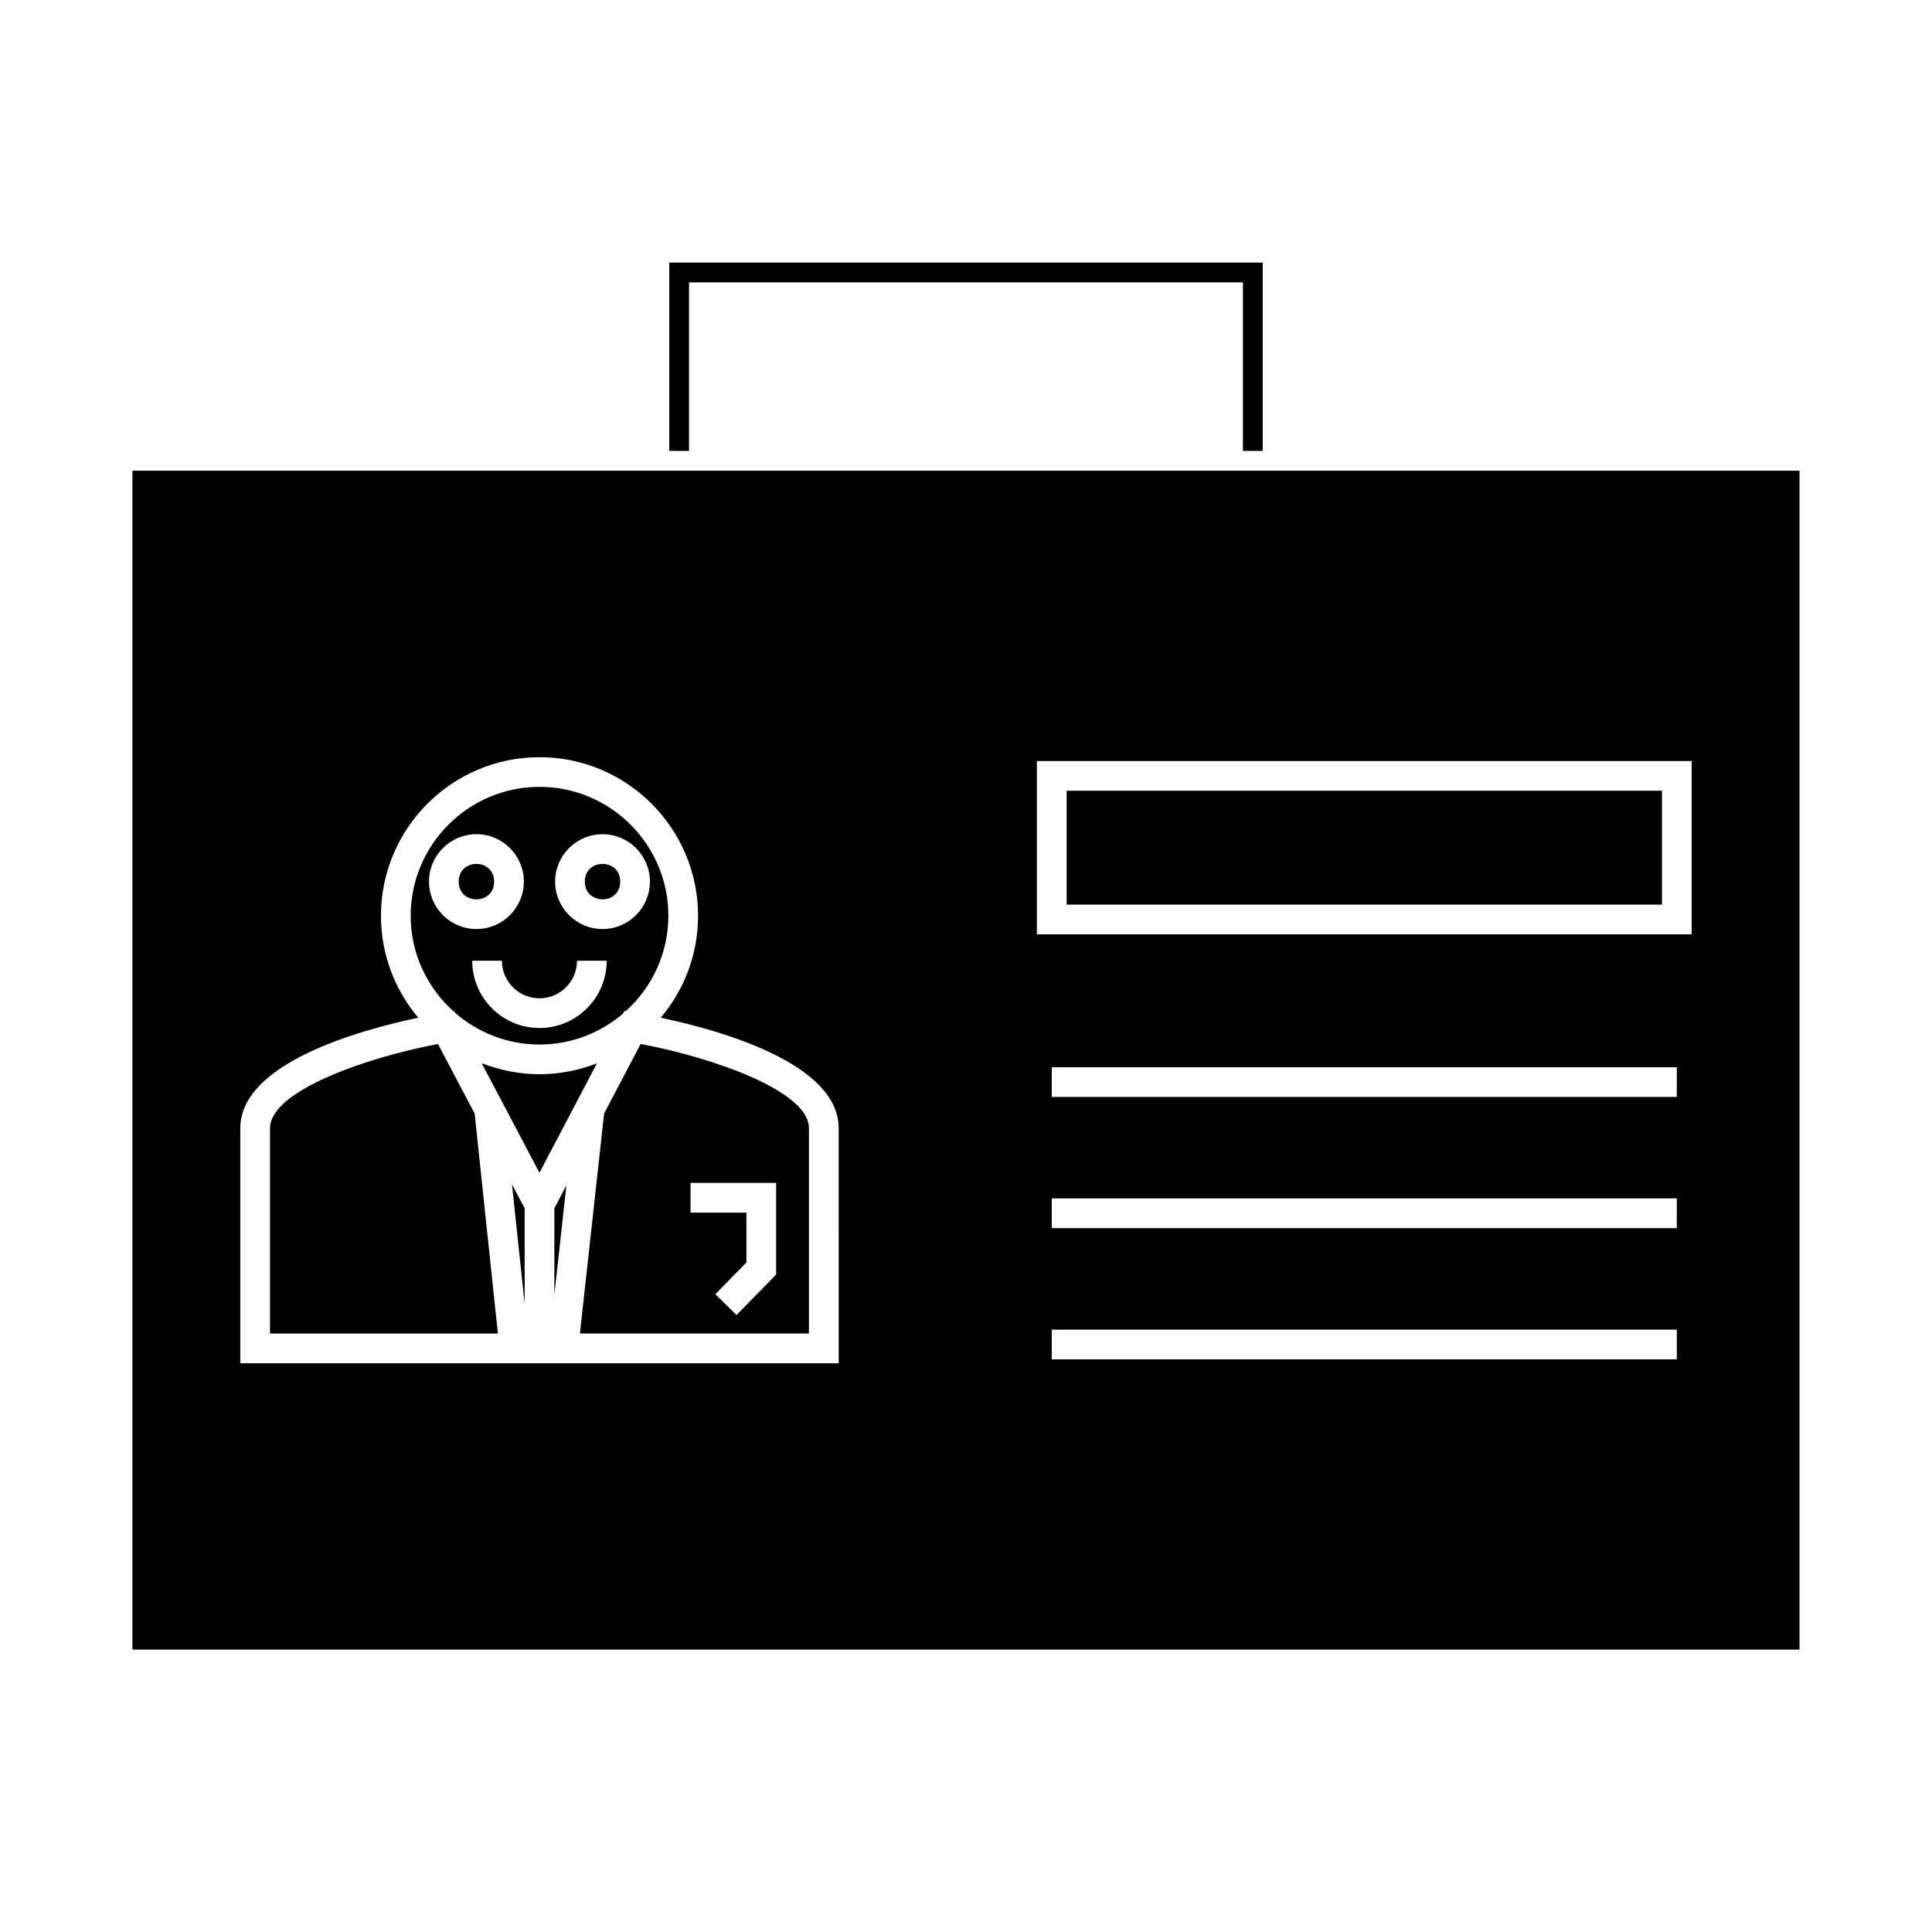 <?xml version="1.0" encoding="UTF-8"?>
<!-- Uploaded to: ICON Repo, www.iconrepo.com, Generator: ICON Repo Mixer Tools -->
<svg fill="#000000" width="800px" height="800px" version="1.1" viewBox="144 144 512 512" xmlns="http://www.w3.org/2000/svg">
 <g>
  <path d="m313.78 420.66-9.684 18.43-6.414 58.305h60.699v-54.422c0.008-9.785-25.195-18.652-44.602-22.312zm35.906 61.109-10.496 10.723-5.625-5.504 8.25-8.422v-13.211h-14.816v-7.871h22.688z"/>
  <path d="m290.91 487.11 3.188-28.969-3.188 6.062z"/>
  <path d="m286.97 428.68c-5.41 0-10.574-1.066-15.336-2.938l15.328 29.043 15.23-29c-4.727 1.844-9.848 2.894-15.223 2.894z"/>
  <path d="m283.04 489.57v-25.352l-3.356-6.352z"/>
  <path d="m426.67 353.55h157.77v30.18h-157.77z"/>
  <path d="m308.37 377.64c0 6.258-9.383 6.258-9.383 0 0-6.254 9.383-6.254 9.383 0"/>
  <path d="m264.13 411.97 0.219-0.035 0.242 0.457c6.004 5.227 13.812 8.418 22.379 8.418 8.445 0 16.176-3.098 22.141-8.191l0.363-0.691 0.332 0.059c6.926-6.25 11.316-15.262 11.316-25.301 0-18.836-15.32-34.16-34.152-34.16-18.824 0-34.137 15.324-34.137 34.16-0.004 10.031 4.379 19.043 11.297 25.285zm39.547-46.895c6.922 0 12.562 5.637 12.562 12.562s-5.637 12.57-12.562 12.57c-6.926 0-12.562-5.637-12.562-12.57 0.004-6.926 5.641-12.562 12.562-12.562zm-6.766 33.531h7.871c0 9.828-7.992 17.828-17.82 17.828s-17.816-7.996-17.816-17.828h7.871c0 5.488 4.461 9.957 9.945 9.957 5.484-0.004 9.949-4.469 9.949-9.957zm-39.223-20.973c0-6.922 5.637-12.562 12.57-12.562 6.934 0 12.57 5.637 12.57 12.562s-5.637 12.57-12.57 12.57c-6.934 0-12.57-5.637-12.57-12.57z"/>
  <path d="m274.95 377.64c0 6.262-9.395 6.262-9.395 0s9.395-6.262 9.395 0"/>
  <path d="m620.89 268.74h-441.79v312.43h441.79zm-254.63 236.54h-158.58v-62.293c0-17.277 31.738-26.039 47.164-29.285-6.16-7.309-9.887-16.73-9.887-27.008 0-23.176 18.844-42.031 42.012-42.031s42.027 18.855 42.027 42.031c0 10.285-3.731 19.707-9.898 27.012 15.488 3.266 47.164 12.035 47.164 29.277l-0.004 62.297zm222.11-1.039h-165.64v-7.871h165.65zm0-34.773h-165.64v-7.871h165.65zm0-34.77h-165.64v-7.871h165.65zm3.938-43.09h-173.52v-45.926h173.52z"/>
  <path d="m260.06 420.67c-19.359 3.652-44.504 12.523-44.504 22.305v54.422h60.387l-6.156-58.301z"/>
  <path d="m326.6 218.83h146.79v44.66h5.25v-49.906h-157.29v49.906h5.246z"/>
 </g>
</svg>